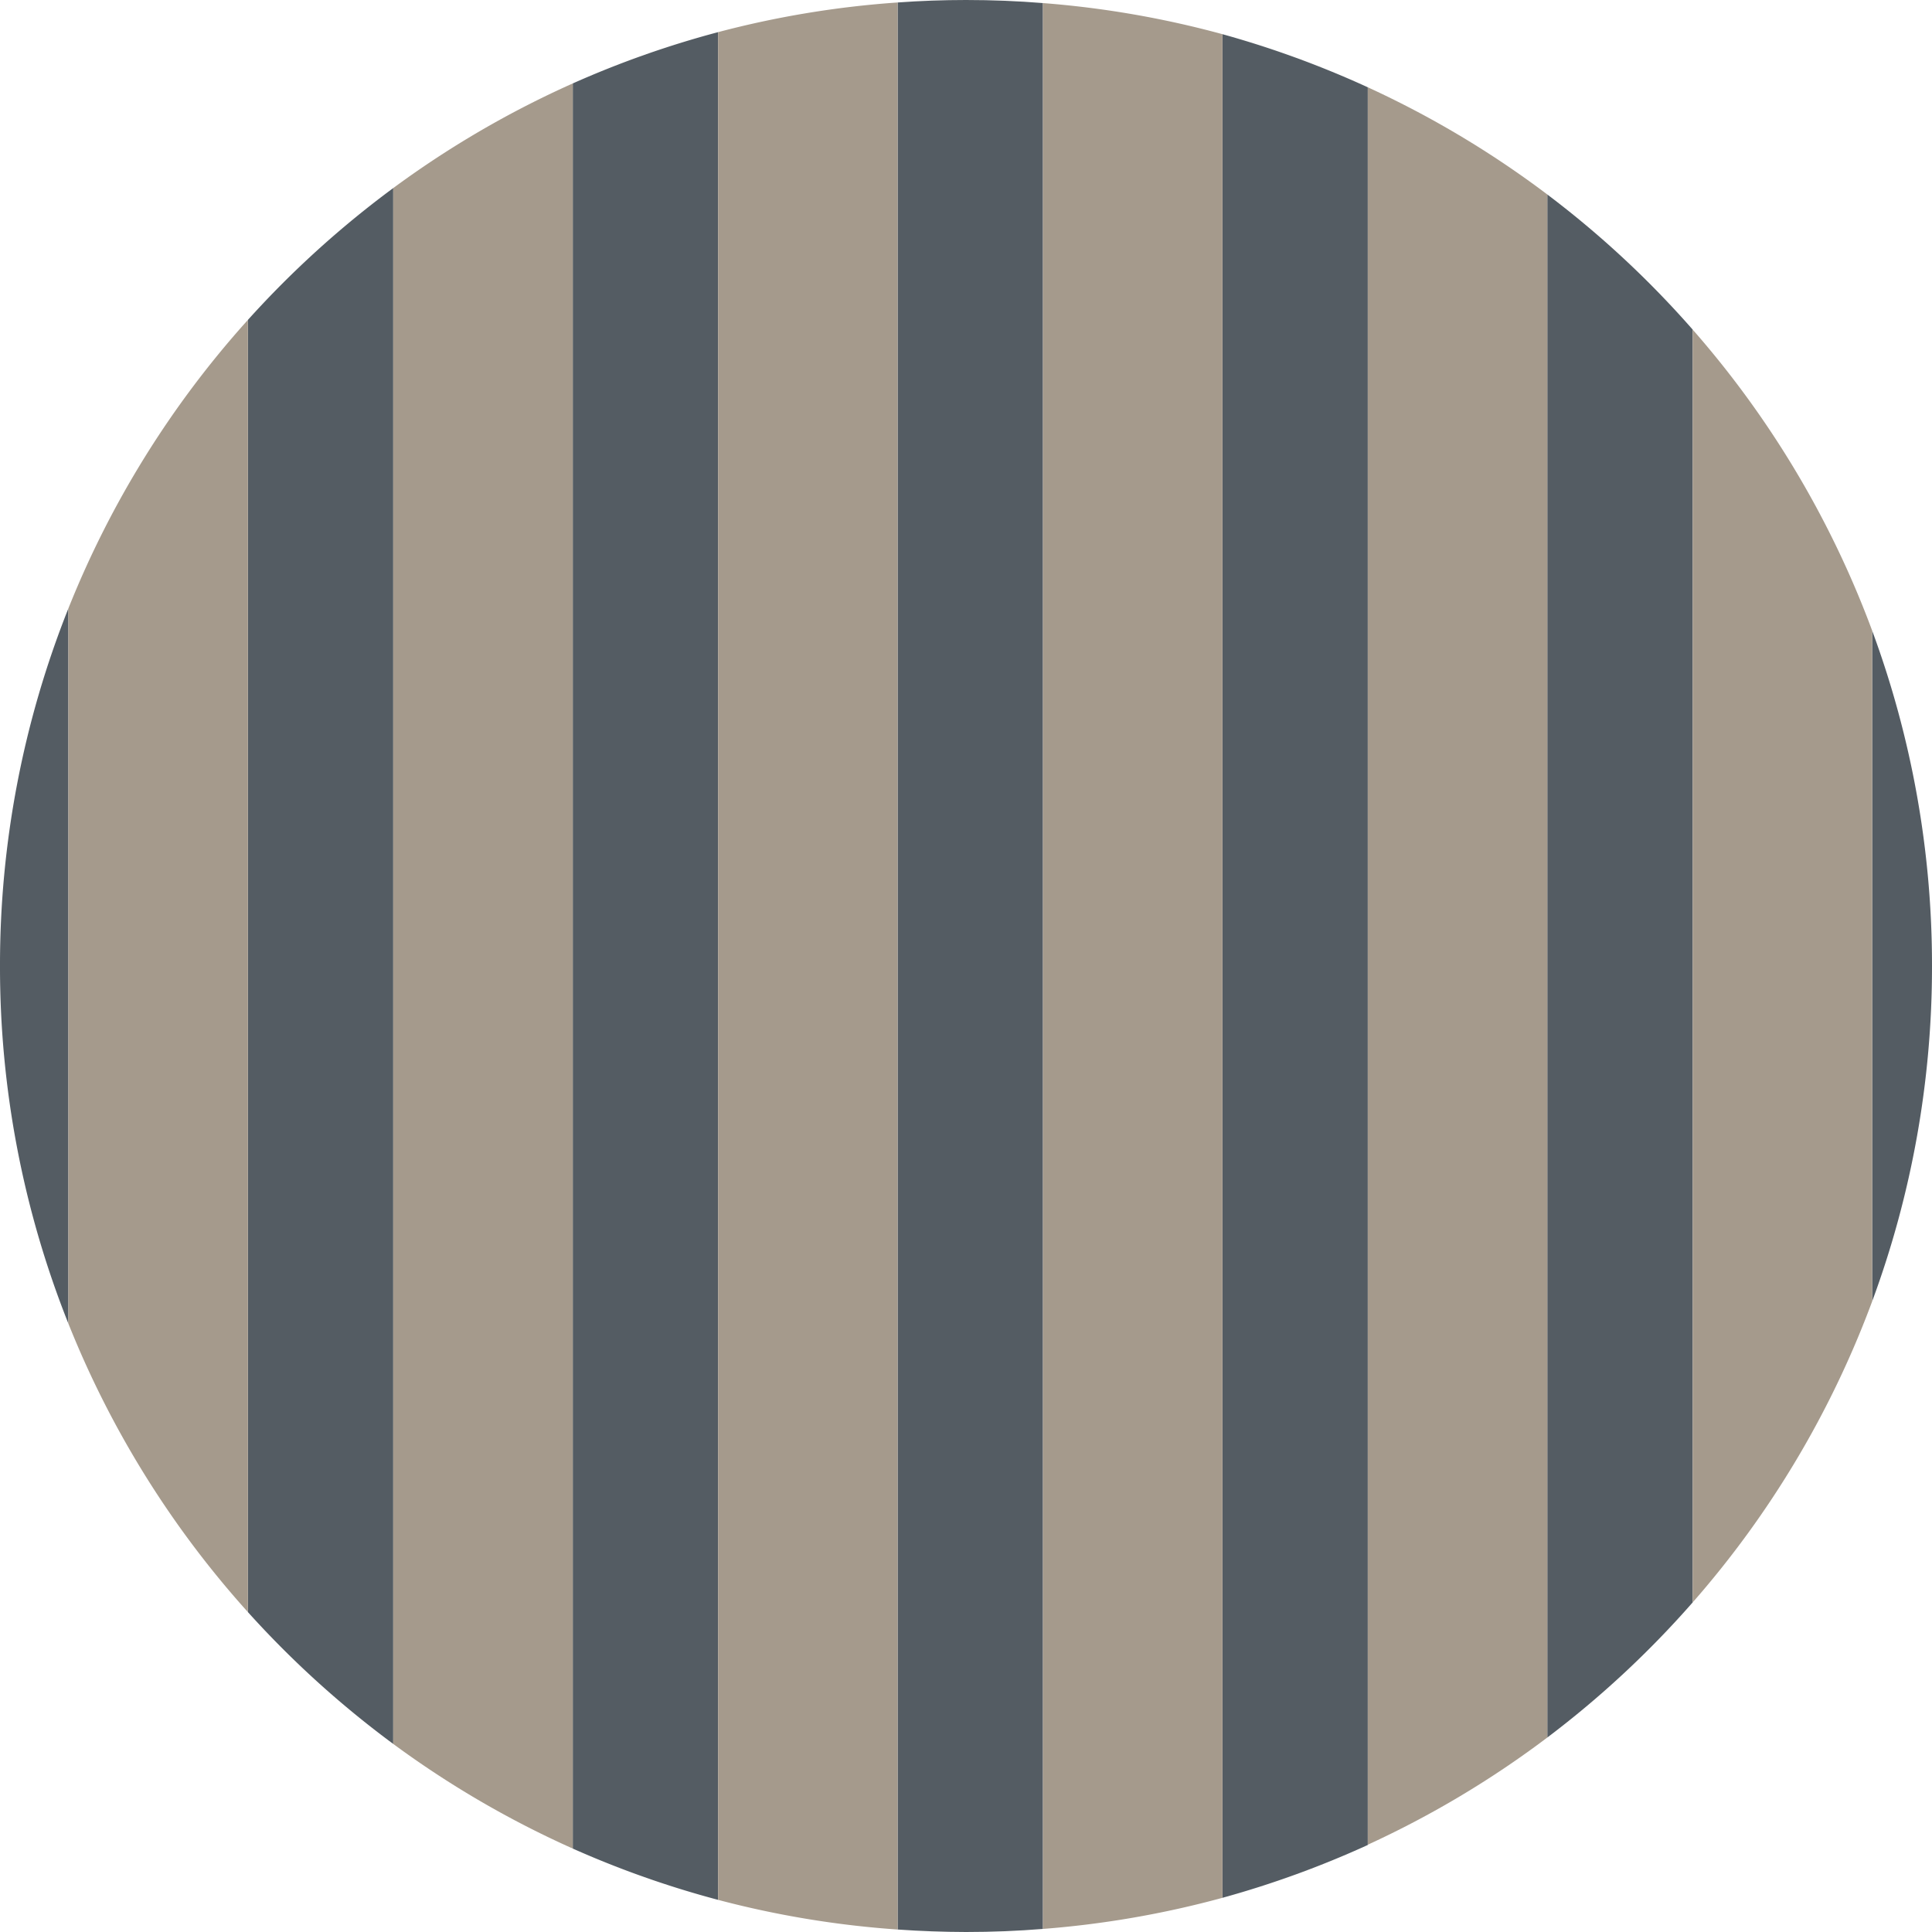 <?xml version="1.0" encoding="UTF-8"?> <svg xmlns="http://www.w3.org/2000/svg" viewBox="0 0 226 226"><defs><style>.cls-1{fill:#545c63;}.cls-2{fill:#a59a8c;}</style></defs><g id="Layer_2" data-name="Layer 2"><g id="Layer_1-2" data-name="Layer 1"><path class="cls-1" d="M181,22.75v180.5a113.58,113.58,0,0,0,17-15.8V38.55A113.58,113.58,0,0,0,181,22.75Z"></path><path class="cls-1" d="M143,4V222a113.65,113.65,0,0,0,17-6.18V10.21A113.65,113.65,0,0,0,143,4Z"></path><path class="cls-1" d="M67,9.76V216.24a113,113,0,0,0,17,6V3.76A113,113,0,0,0,67,9.76Z"></path><path class="cls-1" d="M113,0q-4,0-8,.29V225.71q4,.28,8,.29,4.55,0,9-.36V.36Q117.55,0,113,0Z"></path><path class="cls-1" d="M0,113a112.67,112.67,0,0,0,8,41.83V71.17A112.67,112.67,0,0,0,0,113Z"></path><path class="cls-1" d="M29,37.42V188.58A114.13,114.13,0,0,0,46,204V22A114.13,114.13,0,0,0,29,37.42Z"></path><path class="cls-1" d="M226,113a112.88,112.88,0,0,0-7-39.23v78.46A112.88,112.88,0,0,0,226,113Z"></path><path class="cls-2" d="M8,71.17v83.66a113,113,0,0,0,21,33.75V37.42A113,113,0,0,0,8,71.17Z"></path><path class="cls-2" d="M46,22V204a113.2,113.2,0,0,0,21,12.24V9.76A113.2,113.2,0,0,0,46,22Z"></path><path class="cls-2" d="M84,3.76V222.24a112.57,112.57,0,0,0,21,3.47V.29A112.57,112.57,0,0,0,84,3.76Z"></path><path class="cls-2" d="M122,.36V225.64A112.75,112.75,0,0,0,143,222V4A112.75,112.75,0,0,0,122,.36Z"></path><path class="cls-2" d="M160,10.21V215.79a113.34,113.34,0,0,0,21-12.54V22.75A113.34,113.34,0,0,0,160,10.21Z"></path><path class="cls-2" d="M219,73.77a112.91,112.91,0,0,0-21-35.22v148.9a112.91,112.91,0,0,0,21-35.22Z"></path></g></g></svg> 